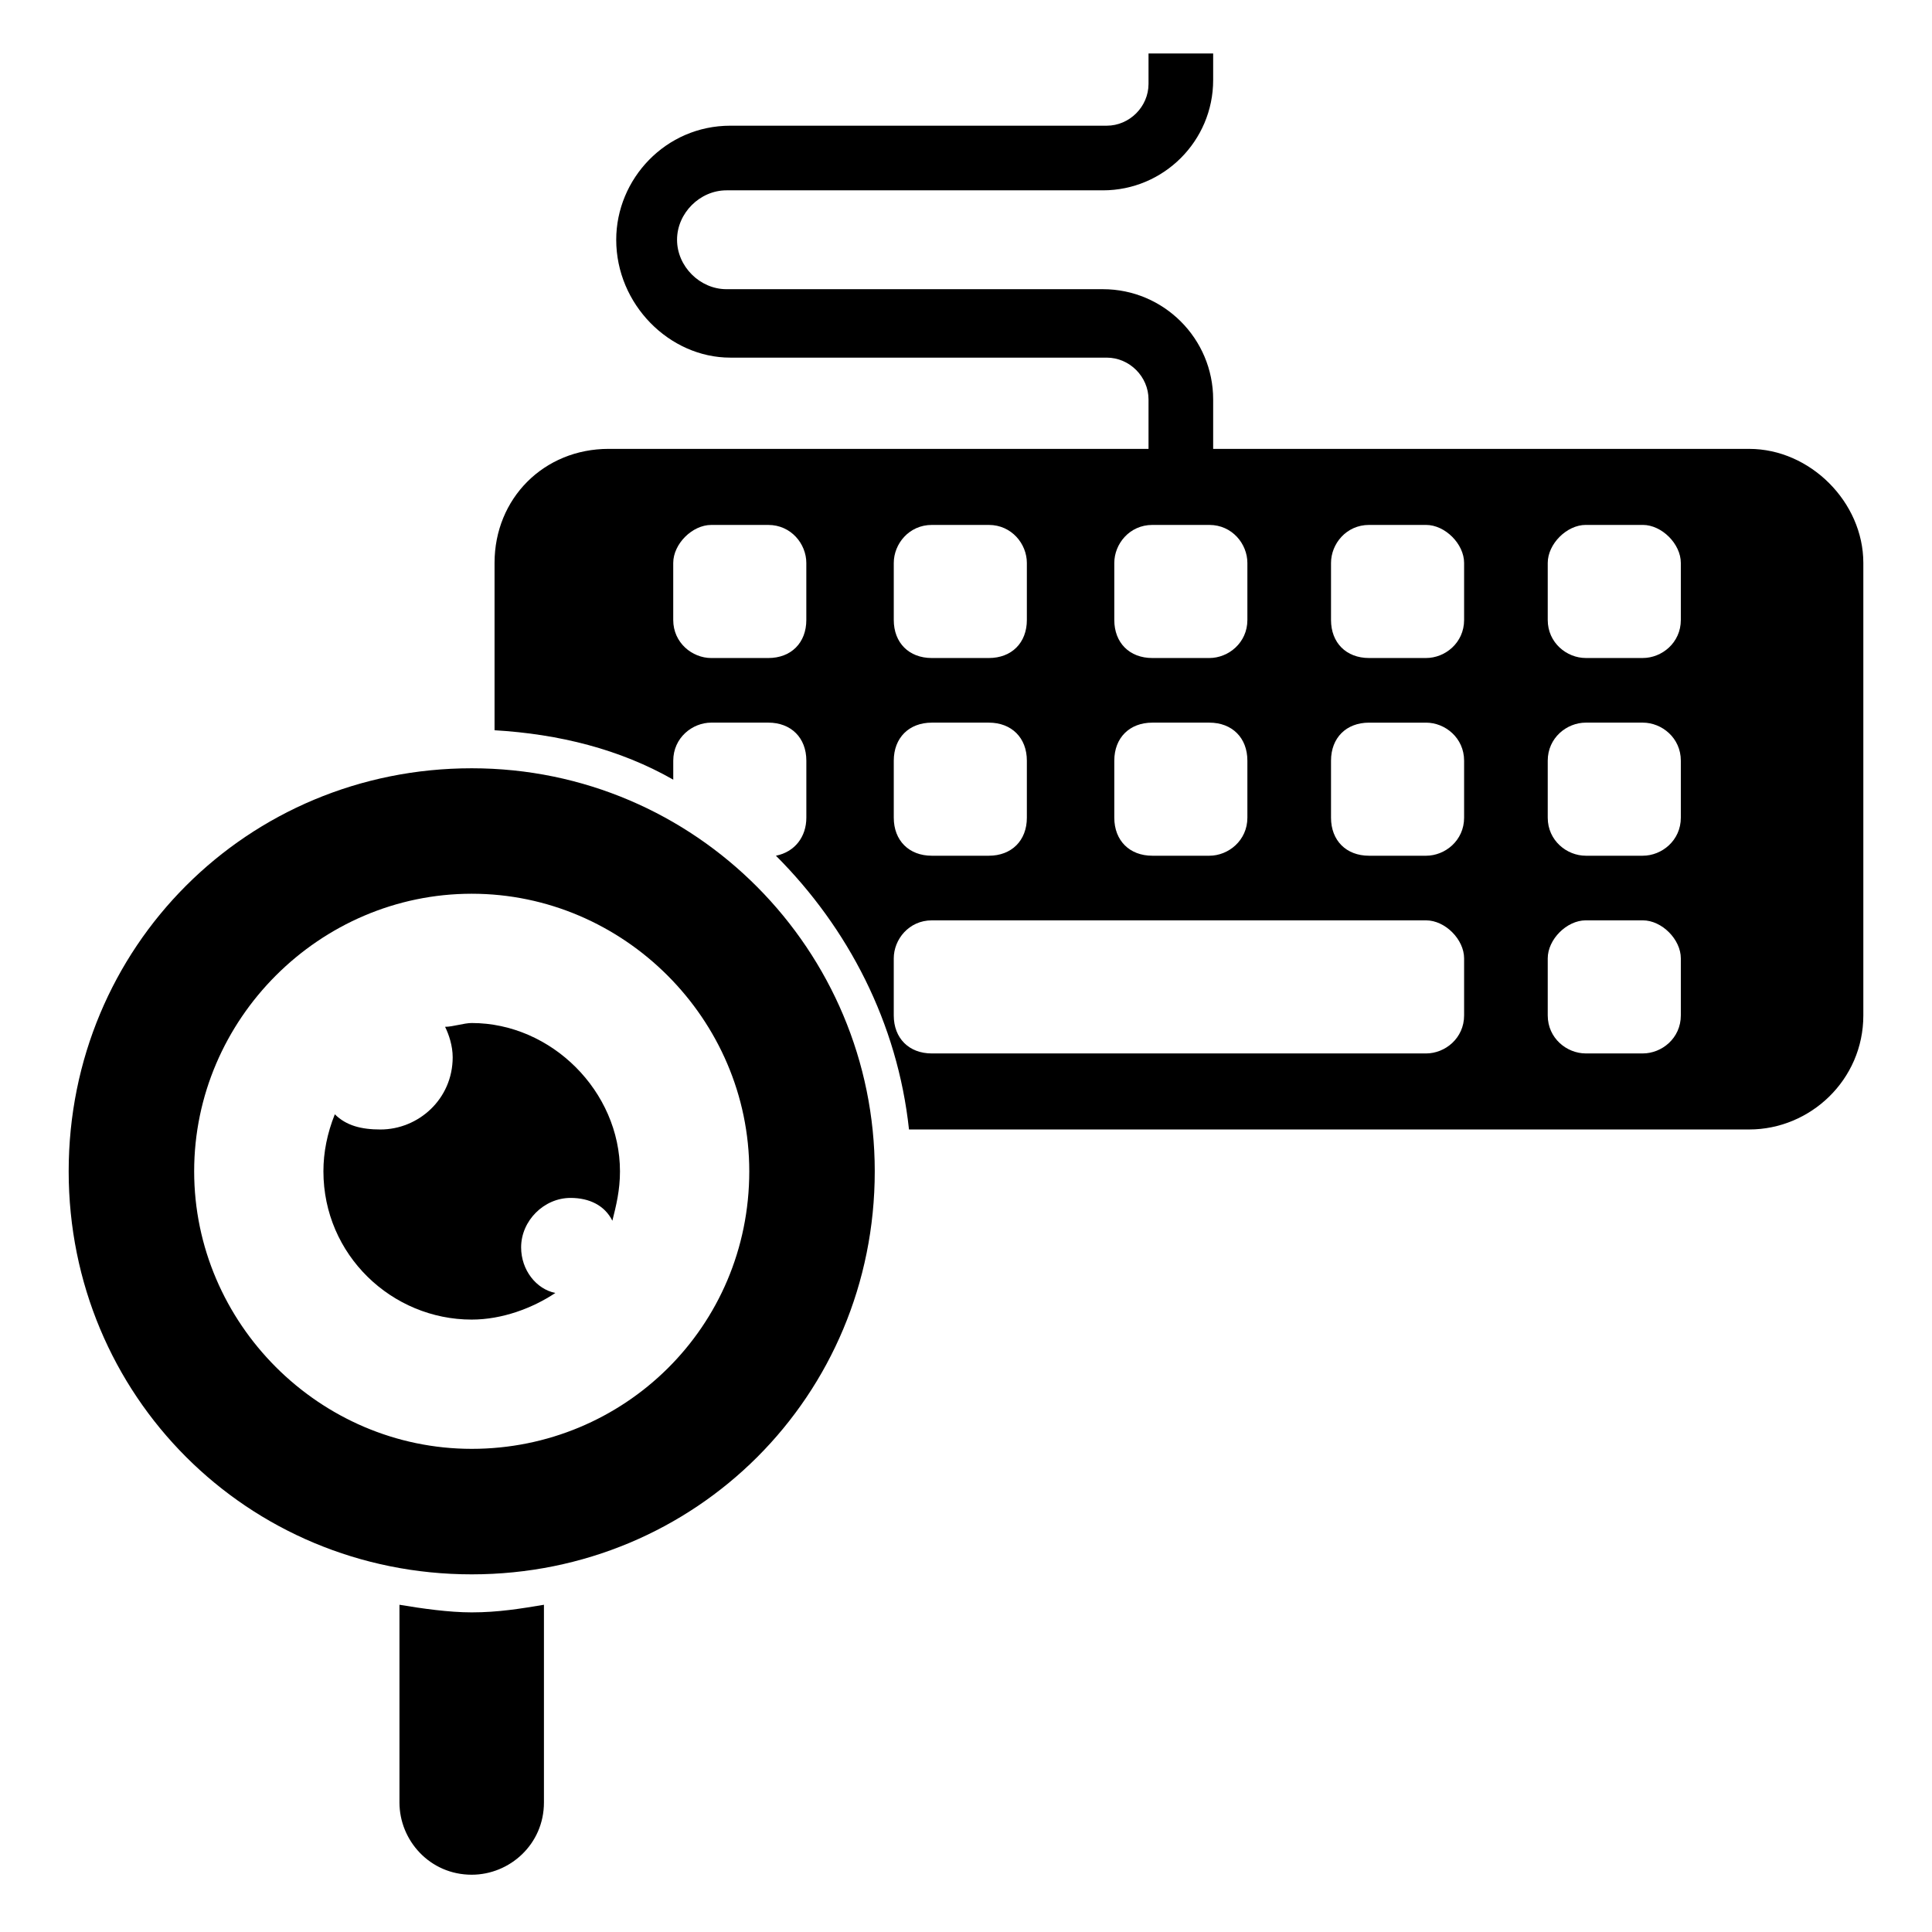 <?xml version="1.0" encoding="UTF-8"?>
<!-- Uploaded to: SVG Repo, www.svgrepo.com, Generator: SVG Repo Mixer Tools -->
<svg fill="#000000" width="800px" height="800px" version="1.1" viewBox="144 144 512 512" xmlns="http://www.w3.org/2000/svg">
 <g>
  <path d="m607.57 262.96h-142.07v-13.098c0-16.121-13.098-29.223-29.223-29.223h-99.754c-7.055 0-13.098-6.047-13.098-13.098 0-7.055 6.047-13.098 13.098-13.098h99.754c16.121 0 29.223-13.098 29.223-29.223v-7.051h-17.129v8.062c0 6.047-5.039 11.082-11.082 11.082h-99.754c-17.129 0-30.23 14.105-30.23 30.23 0 17.129 14.105 31.234 30.23 31.234h99.754c6.047 0 11.082 5.039 11.082 11.082v13.098h-143.08c-17.129 0-30.23 13.098-30.23 30.23v44.336c17.129 1.008 33.25 5.039 47.359 13.098v-5.039c0-6.047 5.039-10.078 10.078-10.078h15.113c6.047 0 10.078 4.031 10.078 10.078v15.113c0 5.039-3.023 9.07-8.062 10.078 19.145 19.145 32.242 44.336 35.266 72.547h222.68c16.121 0 30.23-13.098 30.23-30.23v-119.9c0-16.121-14.105-30.23-30.23-30.23zm-168.27 30.23c0-5.039 4.031-10.078 10.078-10.078h15.113c6.047 0 10.078 5.039 10.078 10.078v15.113c0 6.047-5.039 10.078-10.078 10.078h-15.113c-6.047 0-10.078-4.031-10.078-10.078zm0 52.395c0-6.047 4.031-10.078 10.078-10.078h15.113c6.047 0 10.078 4.031 10.078 10.078v15.113c0 6.047-5.039 10.078-10.078 10.078h-15.113c-6.047 0-10.078-4.031-10.078-10.078zm-58.441-52.395c0-5.039 4.031-10.078 10.078-10.078h15.113c6.047 0 10.078 5.039 10.078 10.078v15.113c0 6.047-4.031 10.078-10.078 10.078h-15.113c-6.047 0-10.078-4.031-10.078-10.078zm0 52.395c0-6.047 4.031-10.078 10.078-10.078h15.113c6.047 0 10.078 4.031 10.078 10.078v15.113c0 6.047-4.031 10.078-10.078 10.078h-15.113c-6.047 0-10.078-4.031-10.078-10.078zm-23.176-37.281c0 6.047-4.031 10.078-10.078 10.078h-15.113c-5.039 0-10.078-4.031-10.078-10.078v-15.113c0-5.039 5.039-10.078 10.078-10.078h15.113c6.047 0 10.078 5.039 10.078 10.078zm174.32 104.79c0 6.047-5.039 10.078-10.078 10.078h-130.99c-6.047 0-10.078-4.031-10.078-10.078v-15.113c0-5.039 4.031-10.078 10.078-10.078h130.99c5.039 0 10.078 5.039 10.078 10.078zm0-52.395c0 6.047-5.039 10.078-10.078 10.078h-15.113c-6.047 0-10.078-4.031-10.078-10.078v-15.113c0-6.047 4.031-10.078 10.078-10.078h15.113c5.039 0 10.078 4.031 10.078 10.078zm0-52.398c0 6.047-5.039 10.078-10.078 10.078h-15.113c-6.047 0-10.078-4.031-10.078-10.078v-15.113c0-5.039 4.031-10.078 10.078-10.078h15.113c5.039 0 10.078 5.039 10.078 10.078zm57.434 104.79c0 6.047-5.039 10.078-10.078 10.078h-15.113c-5.039 0-10.078-4.031-10.078-10.078v-15.113c0-5.039 5.039-10.078 10.078-10.078h15.113c5.039 0 10.078 5.039 10.078 10.078zm0-52.395c0 6.047-5.039 10.078-10.078 10.078h-15.113c-5.039 0-10.078-4.031-10.078-10.078v-15.113c0-6.047 5.039-10.078 10.078-10.078h15.113c5.039 0 10.078 4.031 10.078 10.078zm0-52.398c0 6.047-5.039 10.078-10.078 10.078h-15.113c-5.039 0-10.078-4.031-10.078-10.078v-15.113c0-5.039 5.039-10.078 10.078-10.078h15.113c5.039 0 10.078 5.039 10.078 10.078z"/>
  <path d="m288.15 569.28v52.395c0 11.082-9.07 19.145-19.145 19.145-11.082 0-19.145-9.07-19.145-19.145v-52.395c6.047 1.008 13.098 2.016 19.145 2.016 7.055 0 13.098-1.008 19.145-2.016z"/>
  <path d="m269.01 347.6c-59.449 0-106.81 47.359-106.81 106.81 0 59.449 47.359 106.81 106.81 106.81 59.449 0 106.81-47.359 106.81-106.81 0-58.441-47.359-106.81-106.81-106.81zm0 180.36c-40.305 0-73.555-33.25-73.555-73.555 0-40.305 33.25-73.555 73.555-73.555 40.305 0 73.555 33.25 73.555 73.555 0 41.312-33.25 73.555-73.555 73.555z"/>
  <path d="m308.3 454.41c0 5.039-1.008 9.07-2.016 13.098-2.016-4.031-6.047-6.047-11.082-6.047-7.055 0-13.098 6.047-13.098 13.098 0 6.047 4.031 11.082 9.07 12.09-6.047 4.031-14.105 7.055-22.168 7.055-21.16 0-39.297-17.129-39.297-39.297 0-5.039 1.008-10.078 3.023-15.113 3.023 3.023 7.055 4.031 12.09 4.031 10.078 0 19.145-8.062 19.145-19.145 0-3.023-1.008-6.047-2.016-8.062 2.016 0 5.039-1.008 7.055-1.008 21.156 0.004 39.293 18.141 39.293 39.301z"/>
 </g>
</svg>